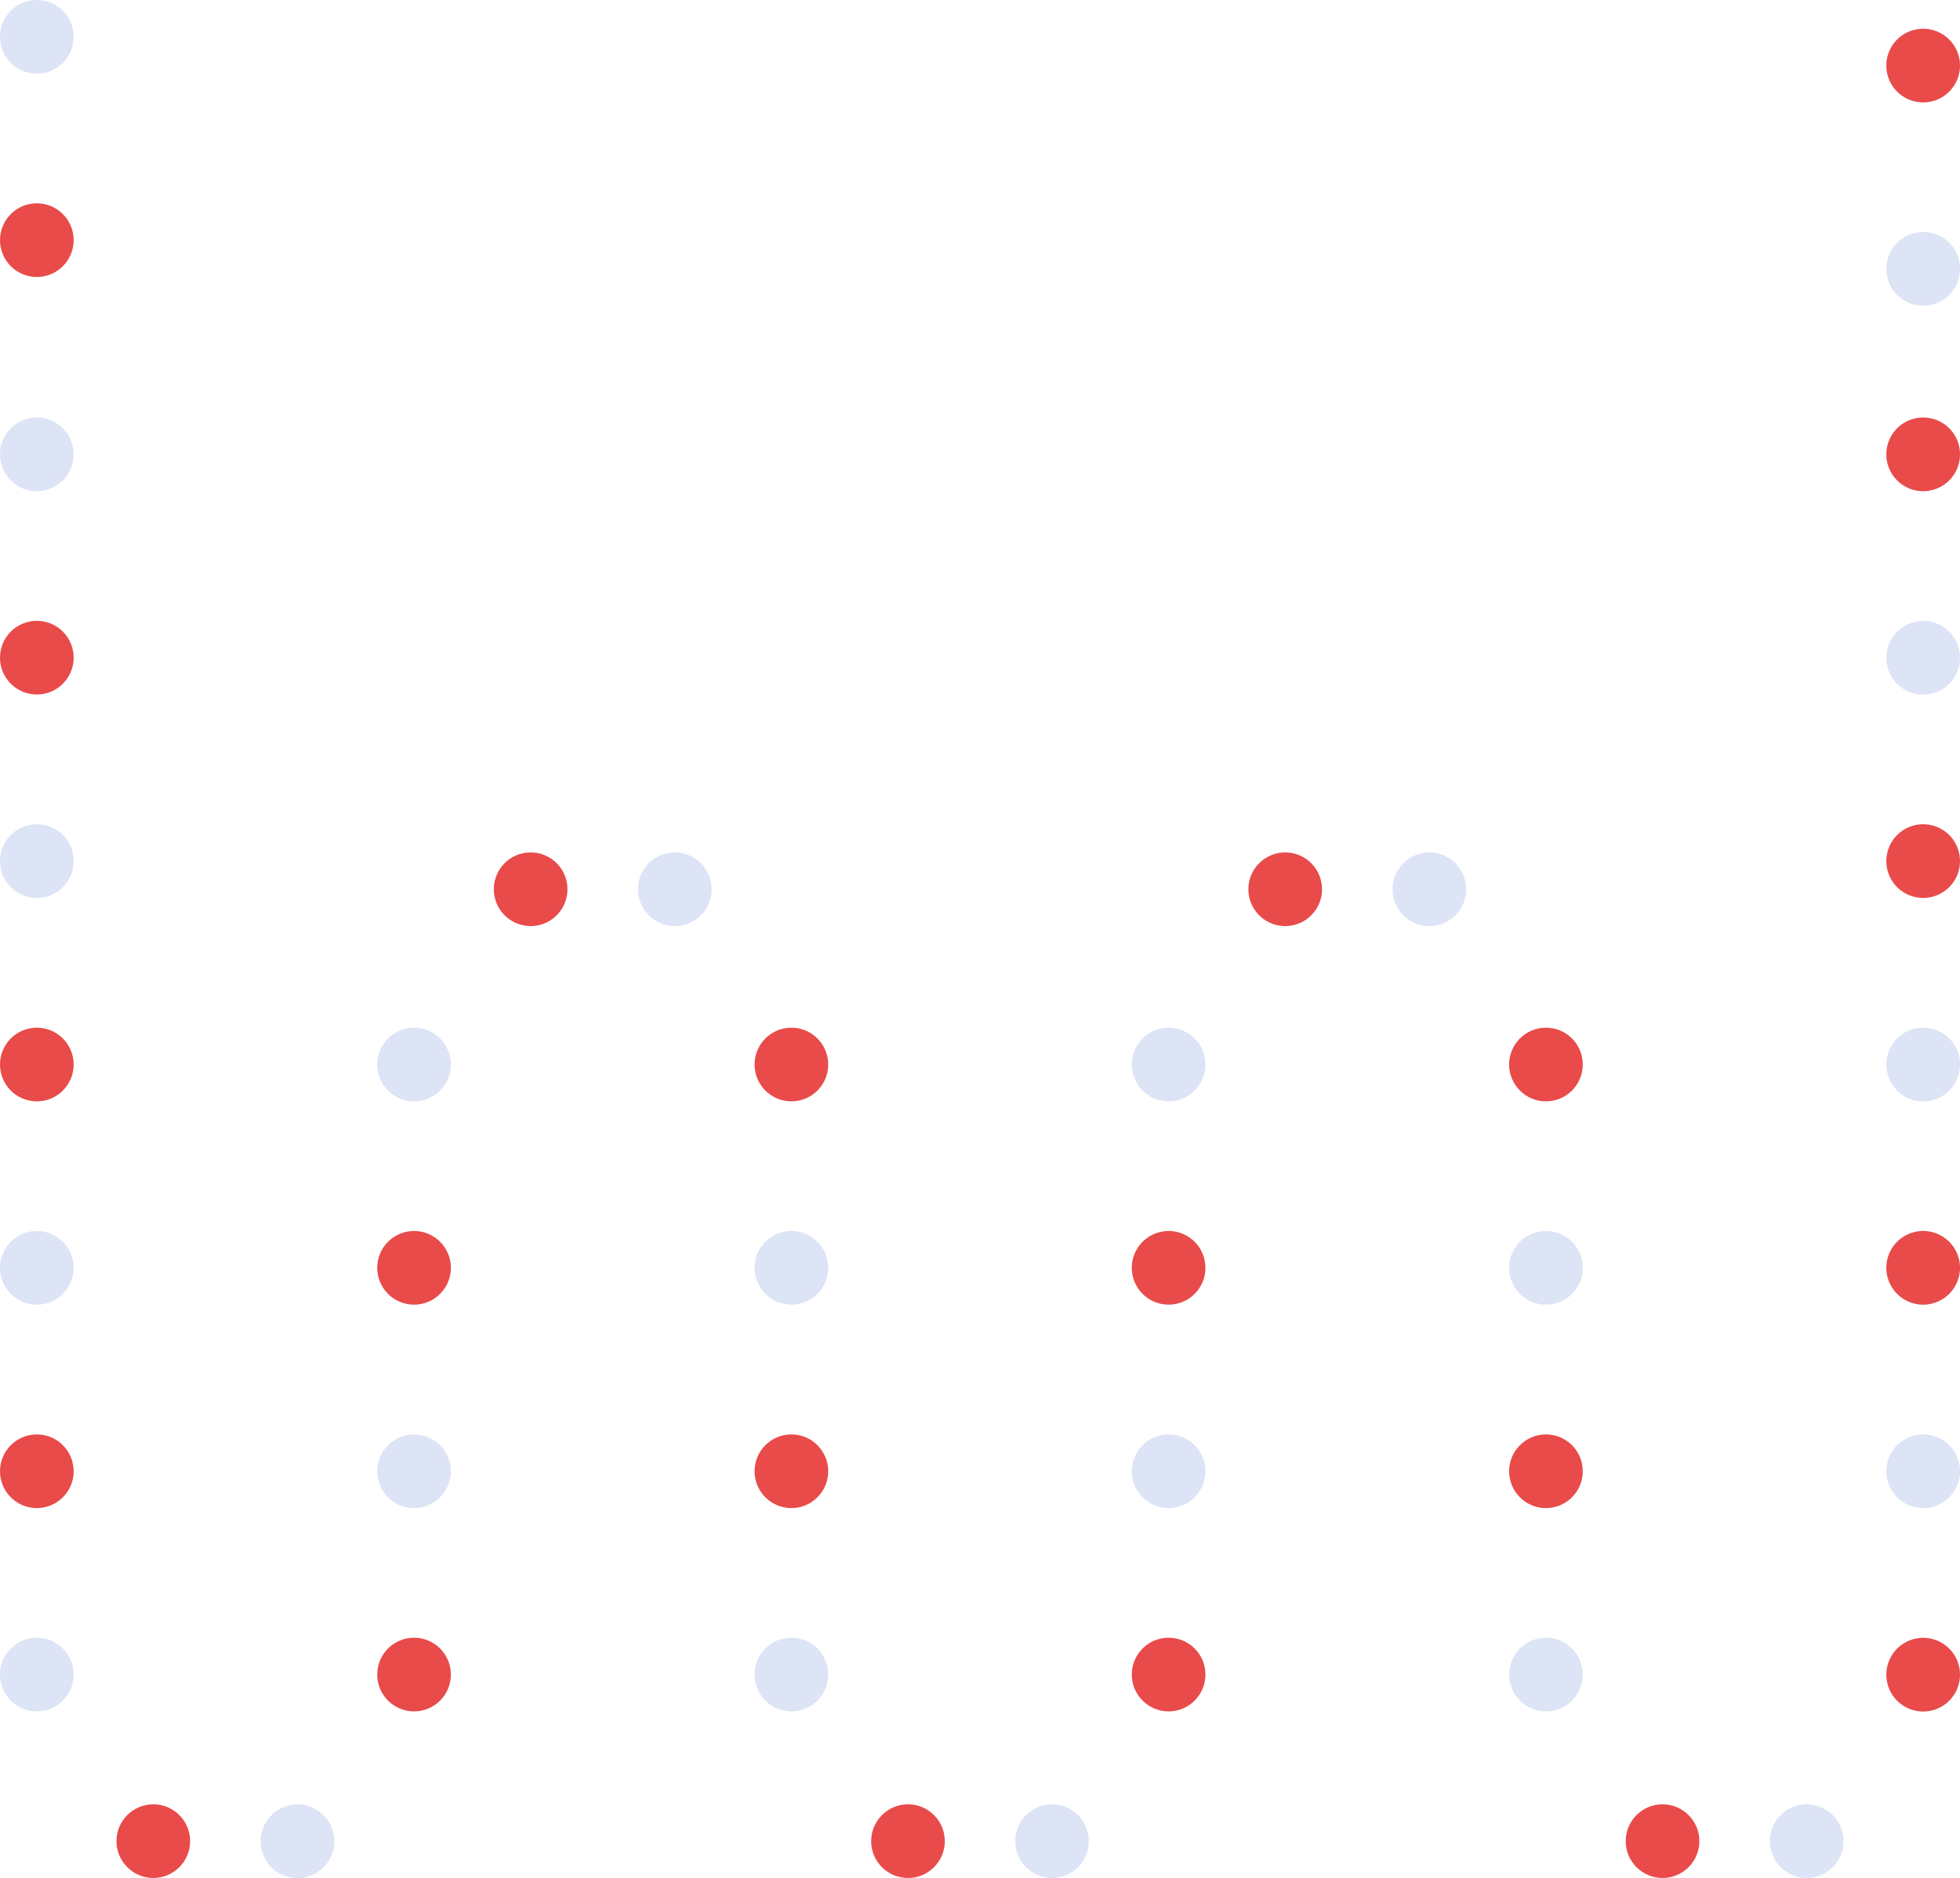 <?xml version="1.0" encoding="UTF-8"?> <svg xmlns="http://www.w3.org/2000/svg" viewBox="0 0 167.1 160.08"><defs><style>.cls-1{fill:#e84b4a;}.cls-2{fill:#dce4f5;}</style></defs><title>гирлянда на окне 1Ресурс 31</title><g id="Слой_2" data-name="Слой 2"><g id="Слой_1-2" data-name="Слой 1"><path class="cls-1" d="M167.1,38.73A3.14,3.14,0,1,1,164,35.59,3.13,3.13,0,0,1,167.1,38.73Z"></path><path class="cls-2" d="M167.1,56.06A3.14,3.14,0,1,1,164,52.93,3.13,3.13,0,0,1,167.1,56.06Z"></path><path class="cls-1" d="M167.1,5.58A3.14,3.14,0,1,1,164,2.45,3.14,3.14,0,0,1,167.1,5.58Z"></path><path class="cls-2" d="M167.1,22.92A3.14,3.14,0,1,1,164,19.78,3.13,3.13,0,0,1,167.1,22.92Z"></path><path class="cls-1" d="M167.1,73.4A3.14,3.14,0,1,1,164,70.26,3.14,3.14,0,0,1,167.1,73.4Z"></path><path class="cls-2" d="M167.1,90.74A3.14,3.14,0,1,1,164,87.6,3.13,3.13,0,0,1,167.1,90.74Z"></path><path class="cls-1" d="M167.1,108.07a3.14,3.14,0,1,1-3.13-3.14A3.14,3.14,0,0,1,167.1,108.07Z"></path><path class="cls-2" d="M167.1,125.41a3.14,3.14,0,1,1-3.13-3.14A3.13,3.13,0,0,1,167.1,125.41Z"></path><path class="cls-1" d="M167.1,142.74a3.14,3.14,0,1,1-3.13-3.13A3.14,3.14,0,0,1,167.1,142.74Z"></path><circle class="cls-1" cx="131.8" cy="90.74" r="3.14"></circle><circle class="cls-2" cx="131.8" cy="108.07" r="3.14"></circle><circle class="cls-1" cx="131.8" cy="125.41" r="3.14"></circle><circle class="cls-2" cx="131.8" cy="142.74" r="3.14"></circle><circle class="cls-2" cx="99.63" cy="90.74" r="3.14"></circle><circle class="cls-1" cx="99.63" cy="108.07" r="3.14"></circle><circle class="cls-2" cx="99.63" cy="125.41" r="3.14"></circle><circle class="cls-1" cx="99.63" cy="142.74" r="3.14"></circle><circle class="cls-2" cx="154.03" cy="156.94" r="3.14"></circle><circle class="cls-2" cx="3.14" cy="38.73" r="3.14"></circle><circle class="cls-1" cx="3.14" cy="56.06" r="3.14"></circle><circle class="cls-2" cx="3.14" cy="3.14" r="3.14"></circle><circle class="cls-1" cx="3.14" cy="20.47" r="3.14"></circle><circle class="cls-2" cx="3.14" cy="73.4" r="3.14"></circle><circle class="cls-1" cx="3.14" cy="90.74" r="3.14"></circle><circle class="cls-2" cx="3.14" cy="108.07" r="3.14"></circle><circle class="cls-1" cx="3.14" cy="125.41" r="3.14"></circle><circle class="cls-2" cx="3.14" cy="142.74" r="3.14"></circle><circle class="cls-1" cx="13.07" cy="156.94" r="3.14"></circle><circle class="cls-1" cx="141.74" cy="156.94" r="3.14"></circle><circle class="cls-2" cx="89.69" cy="156.94" r="3.14"></circle><circle class="cls-1" cx="67.47" cy="90.74" r="3.14"></circle><circle class="cls-2" cx="67.47" cy="108.07" r="3.14"></circle><circle class="cls-1" cx="67.47" cy="125.41" r="3.14"></circle><circle class="cls-2" cx="67.47" cy="142.74" r="3.14"></circle><circle class="cls-1" cx="77.41" cy="156.94" r="3.14"></circle><circle class="cls-2" cx="121.86" cy="75.8" r="3.14"></circle><circle class="cls-1" cx="109.57" cy="75.8" r="3.14"></circle><circle class="cls-2" cx="57.53" cy="75.8" r="3.14"></circle><circle class="cls-2" cx="35.3" cy="90.74" r="3.14"></circle><circle class="cls-1" cx="35.3" cy="108.07" r="3.14"></circle><circle class="cls-2" cx="35.3" cy="125.41" r="3.14"></circle><circle class="cls-1" cx="35.3" cy="142.74" r="3.14"></circle><path class="cls-2" d="M28.5,156.94a3.14,3.14,0,1,1-3.14-3.13A3.15,3.15,0,0,1,28.5,156.94Z"></path><circle class="cls-1" cx="45.24" cy="75.8" r="3.14"></circle></g></g></svg> 
